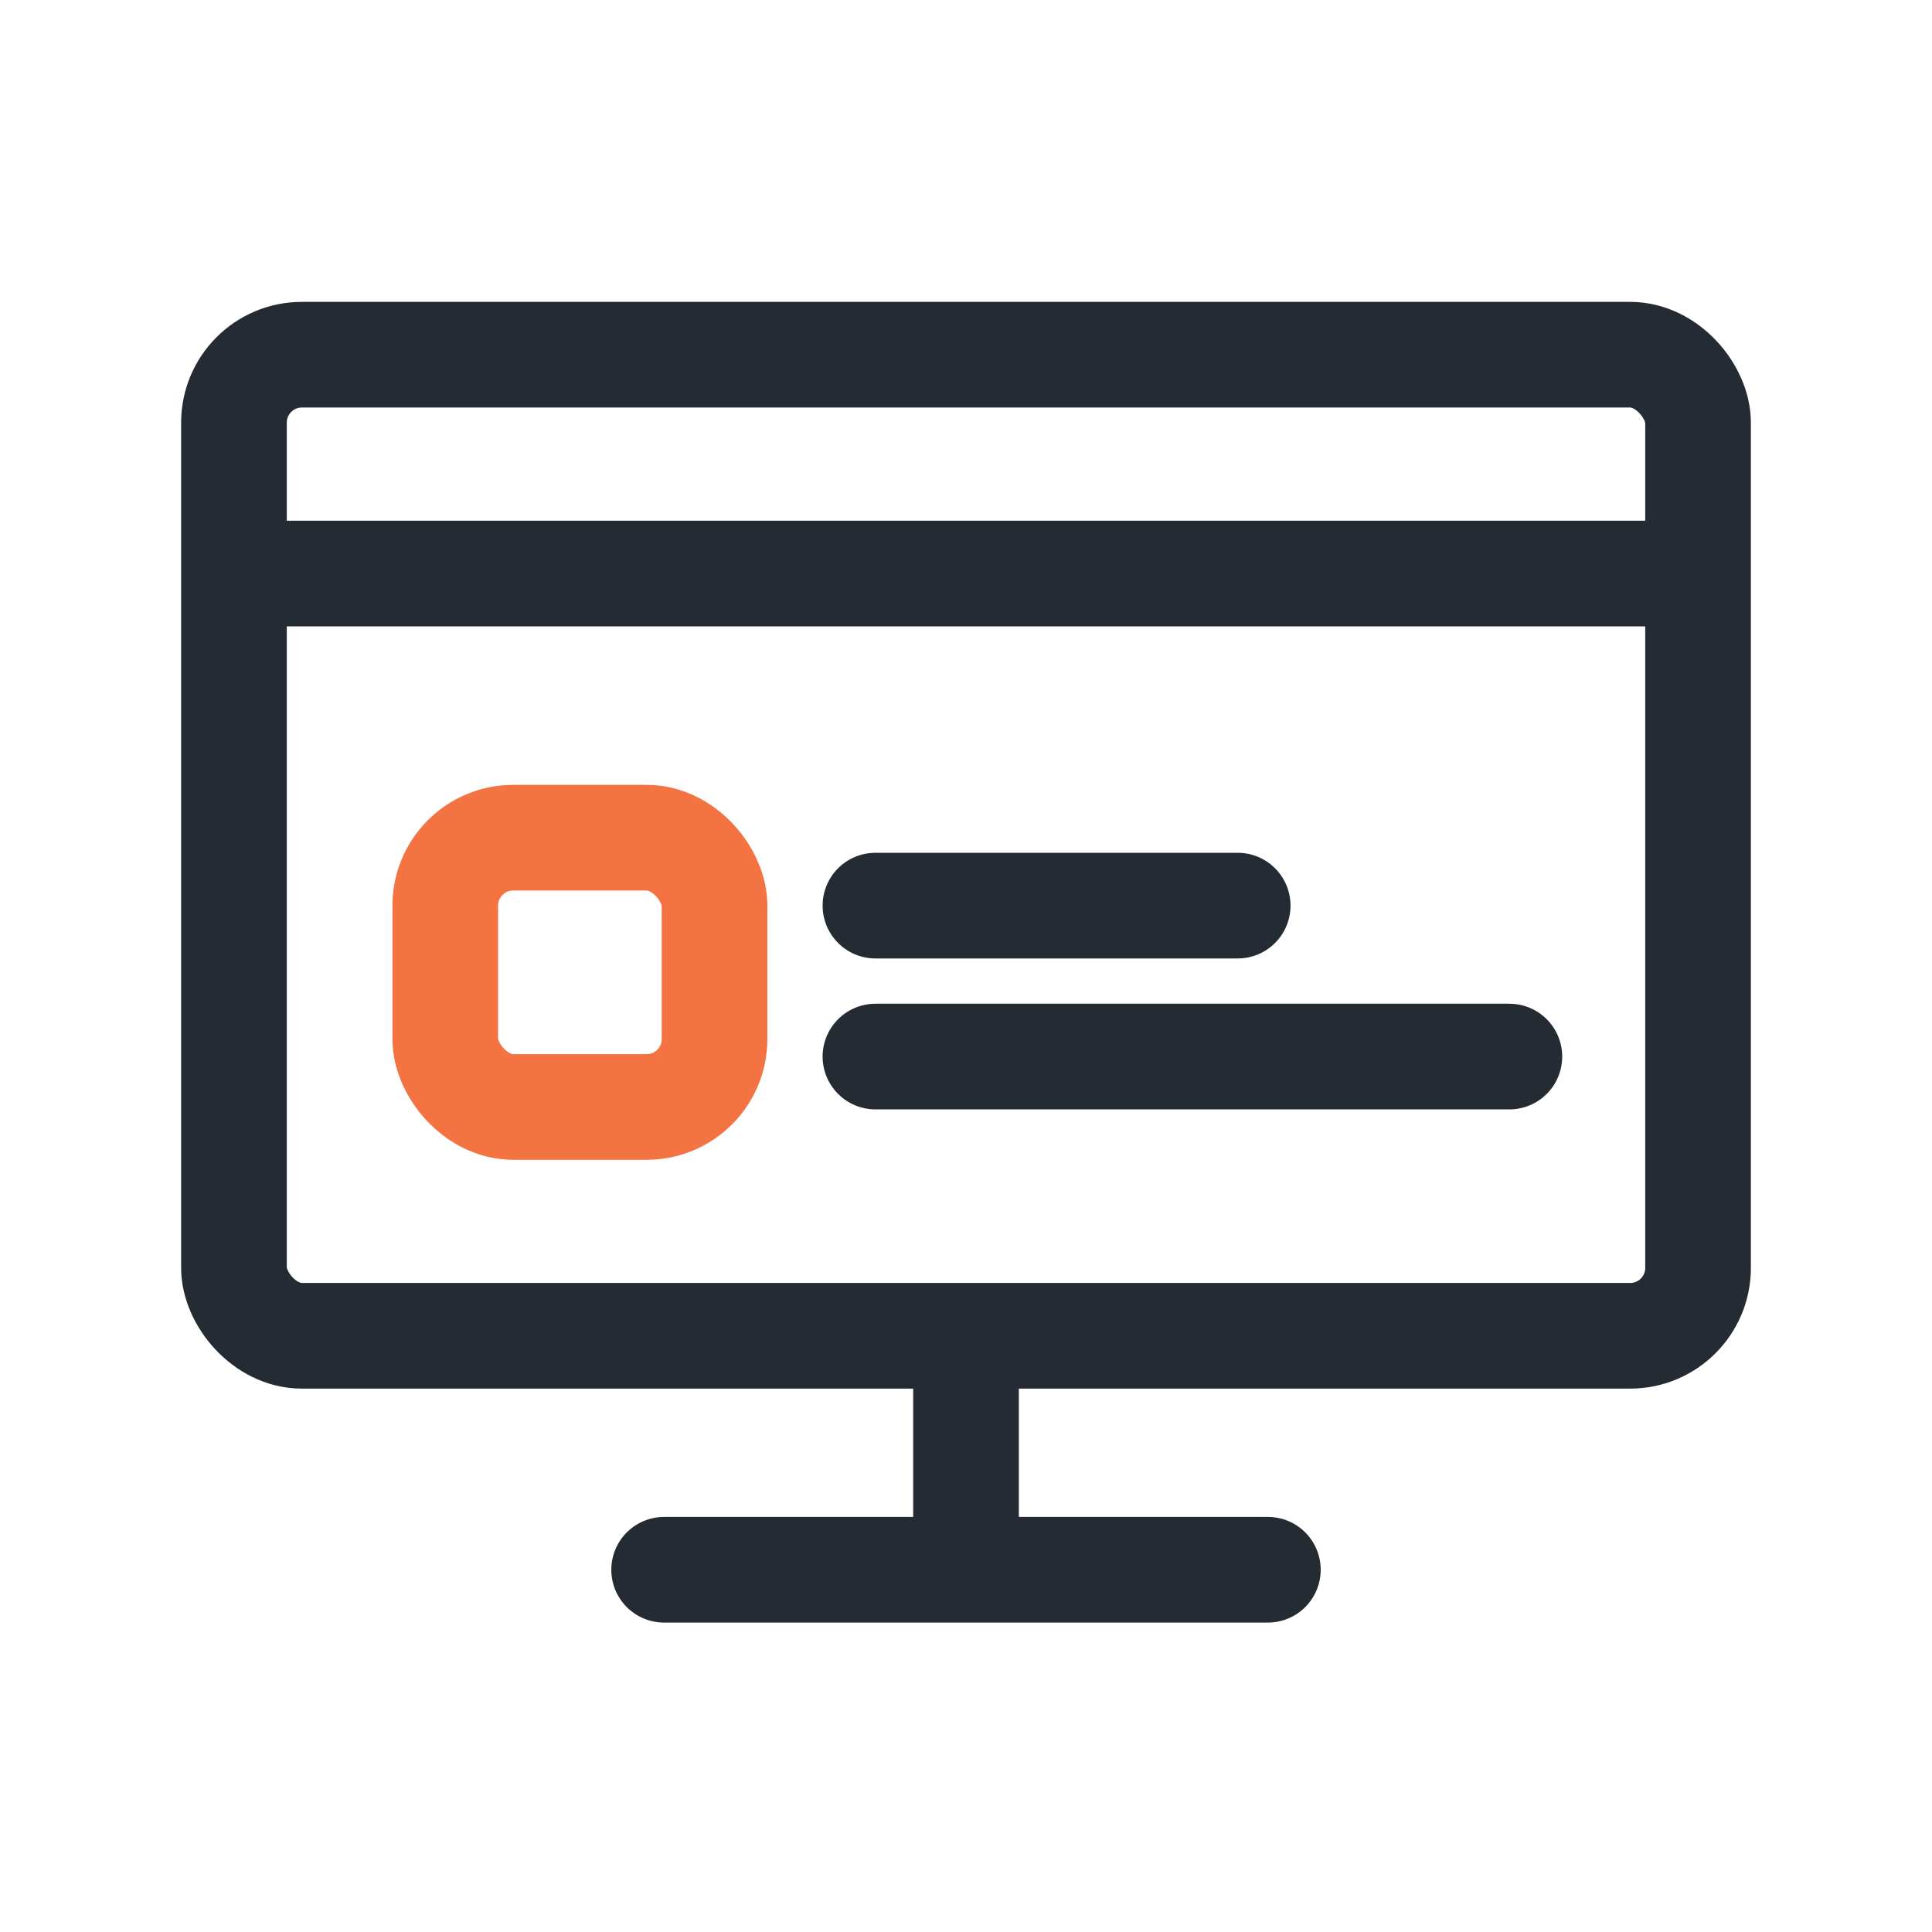 <svg width="64" height="64" viewBox="0 0 64 64" fill="none" xmlns="http://www.w3.org/2000/svg">
<path d="M9 19H55" stroke="#252B33" stroke-width="3.5" stroke-linecap="round"/>
<rect x="7.75" y="11.75" width="48.5" height="32.5" rx="2.25" stroke="#252B33" stroke-width="3.5"/>
<path d="M32 45V50.5" stroke="#252B33" stroke-width="3.5"/>
<path d="M22 52H42" stroke="#252B33" stroke-width="3.5" stroke-linecap="round"/>
<path d="M29 30H41" stroke="#252B33" stroke-width="3.5" stroke-linecap="round"/>
<path d="M29 35H50" stroke="#252B33" stroke-width="3.5" stroke-linecap="round"/>
<rect x="14.75" y="27.75" width="8.92" height="8.92" rx="2.25" stroke="#F47342" stroke-width="3.5"/>
</svg>